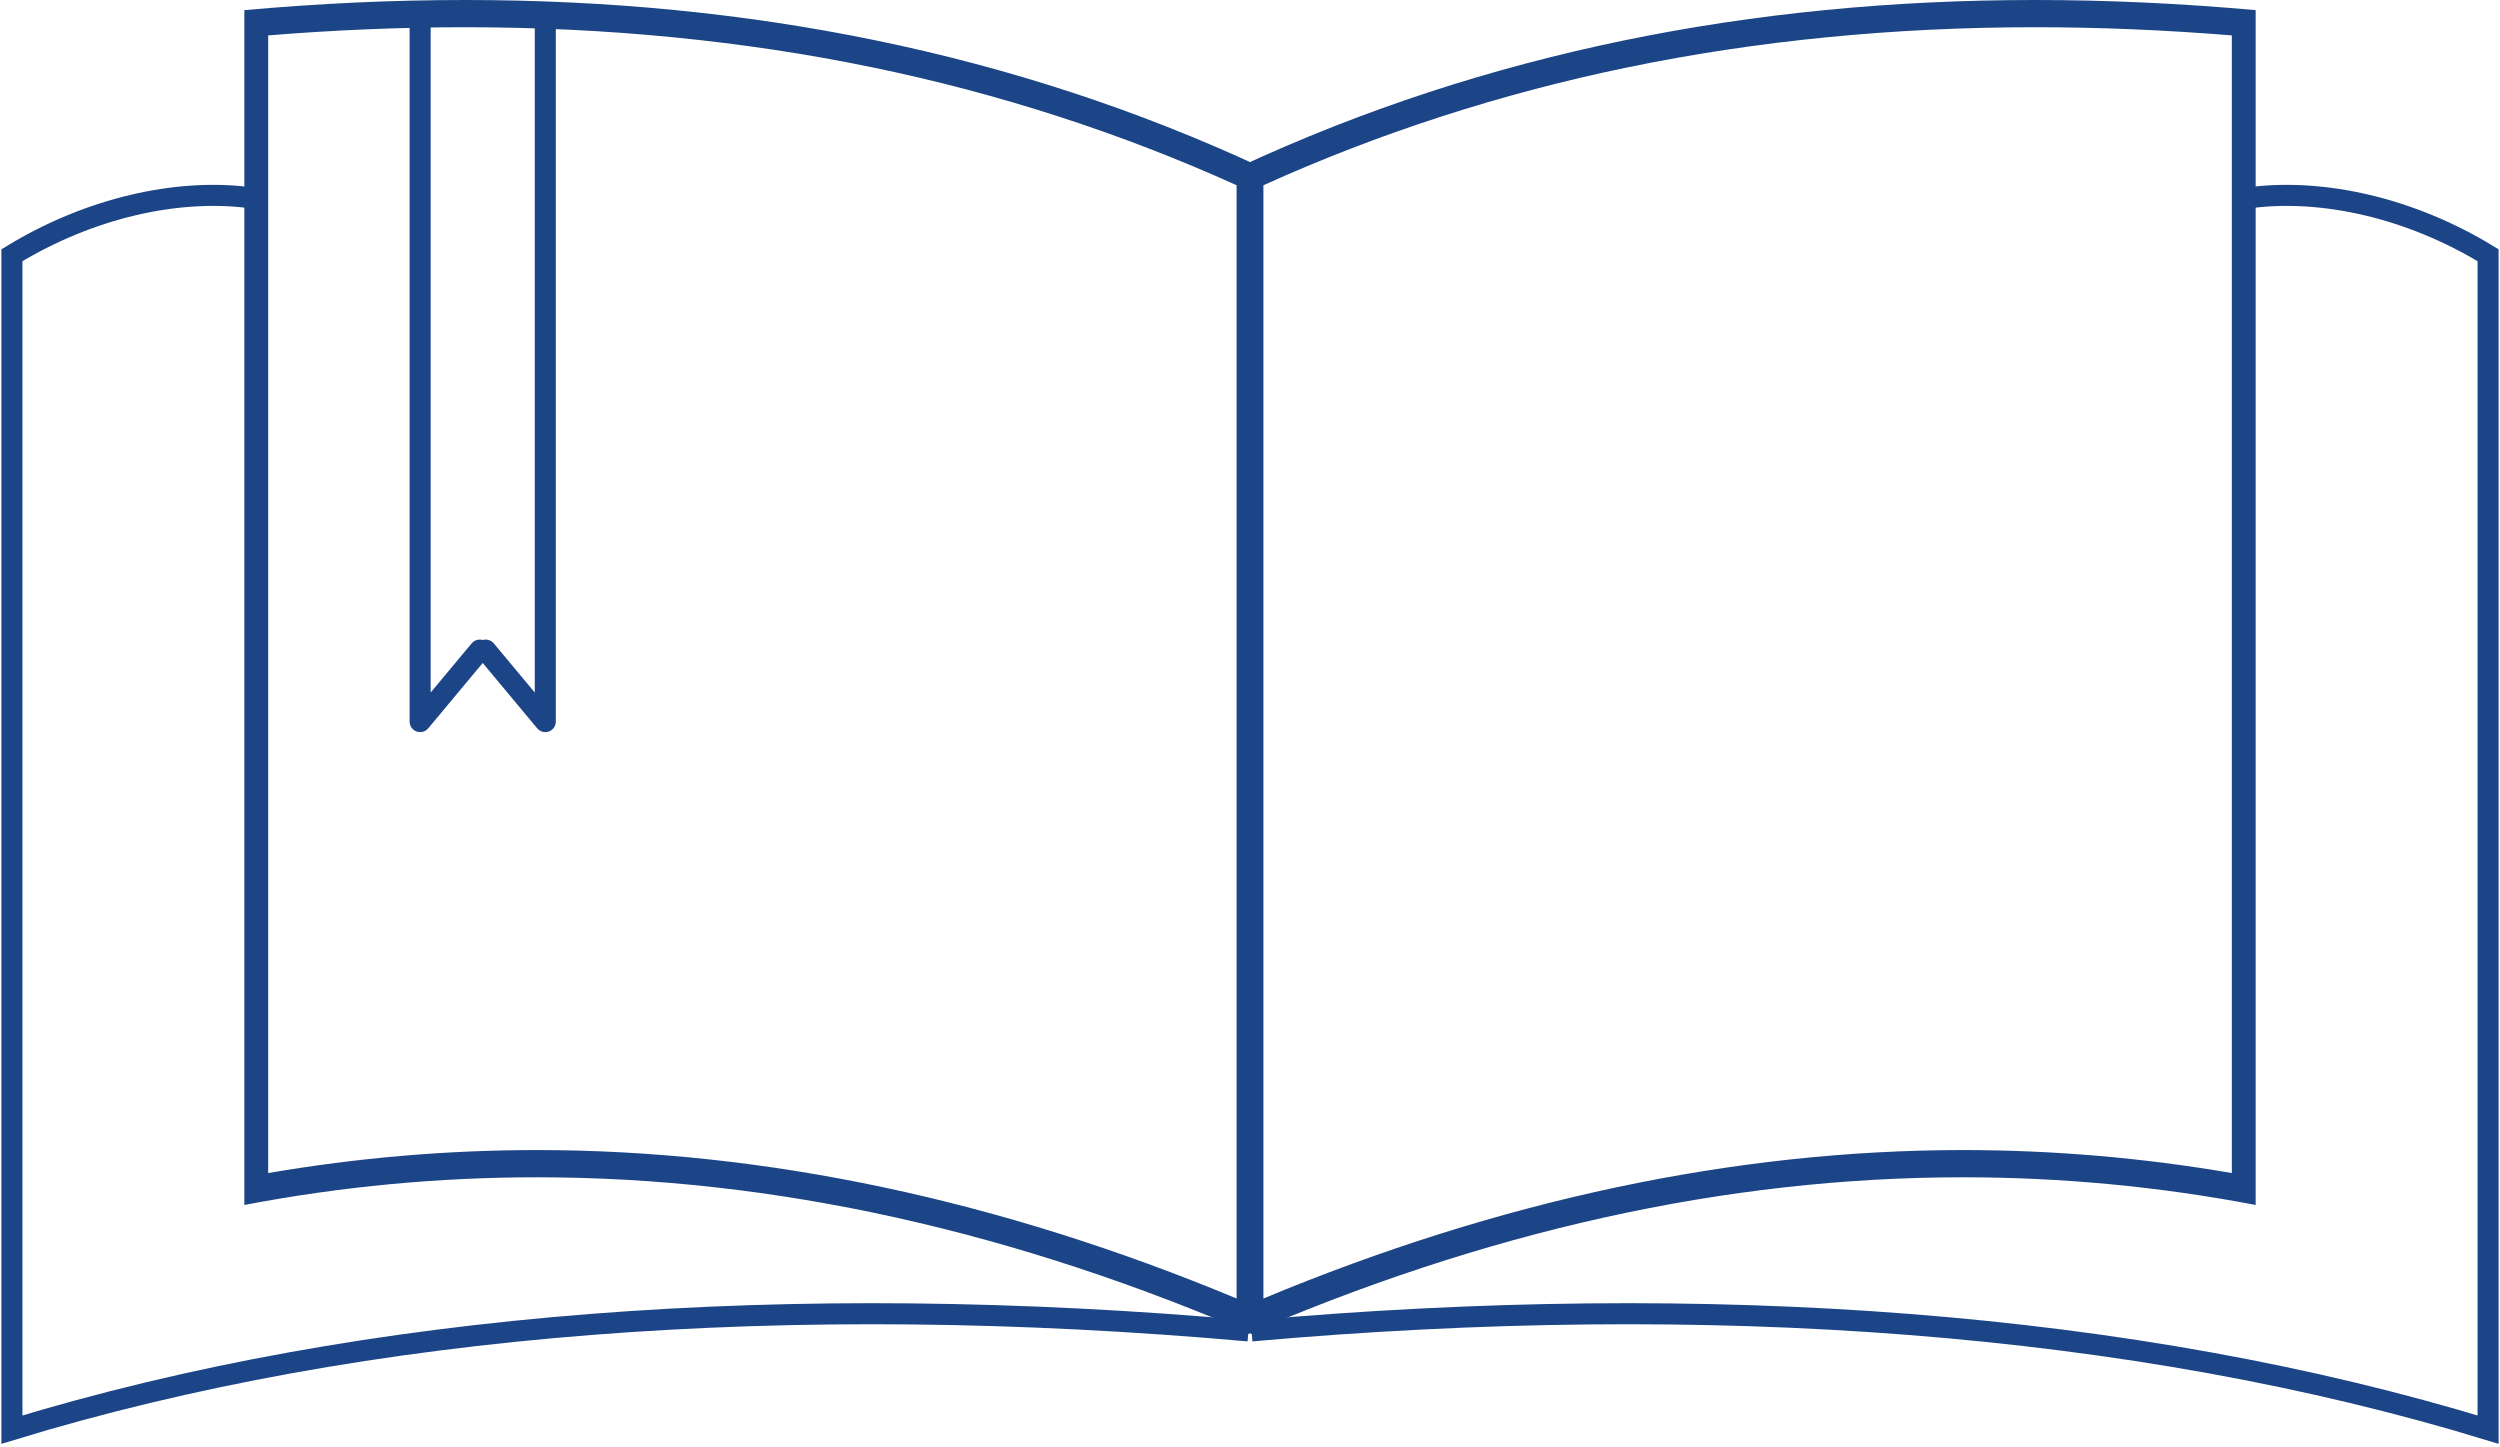 <?xml version="1.0" encoding="UTF-8"?> <svg xmlns="http://www.w3.org/2000/svg" width="950" height="550" viewBox="0 0 950 550" fill="none"><path d="M176.662 10.348C230.434 10.348 282.532 15.471 331.481 25.586C379.638 35.533 426.175 50.603 469.905 70.394V493.434C380.079 455.998 290.707 437.022 204.029 437.022C169.913 437.022 135.616 439.959 101.907 445.767V13.453C127.271 11.396 152.385 10.348 176.662 10.348ZM176.662 0C149.135 0 121.201 1.306 92.849 3.855V457.887C129.66 450.863 166.731 447.371 204.029 447.371C294.251 447.371 385.899 467.821 478.963 508.335V63.396C385.424 19.946 284.275 0 176.662 0Z" fill="#1C4587"></path><path d="M93.981 74.999C67.236 71.778 34.32 78.802 4.529 96.99V543.261C139.001 502.191 300.263 490.239 474.434 505.748" stroke="#1C4587" stroke-width="8" stroke-miterlimit="10"></path><path d="M773.338 10.348C797.615 10.348 822.718 11.396 848.093 13.453V445.767C814.384 439.959 780.076 437.022 745.971 437.022C659.304 437.022 569.921 455.986 480.095 493.434V70.394C523.825 50.603 570.362 35.547 618.519 25.586C667.468 15.471 719.554 10.348 773.338 10.348ZM773.338 0C665.725 0 564.576 19.946 471.037 63.396V508.335C564.101 467.821 655.749 447.371 745.971 447.371C783.28 447.371 820.34 450.863 857.151 457.887V3.855C828.798 1.306 800.865 0 773.338 0Z" fill="#1C4587"></path><path d="M856.019 74.999C882.764 71.778 915.68 78.802 945.471 96.99V543.261C810.999 502.191 649.736 490.239 475.566 505.748" stroke="#1C4587" stroke-width="8" stroke-miterlimit="10"></path><path d="M159.654 6.442V274.204L182.3 247.04" stroke="#1C4587" stroke-width="8" stroke-linecap="round" stroke-linejoin="round"></path><path d="M207.211 6.442V274.204L184.565 247.04" stroke="#1C4587" stroke-width="8" stroke-linecap="round" stroke-linejoin="round"></path></svg> 